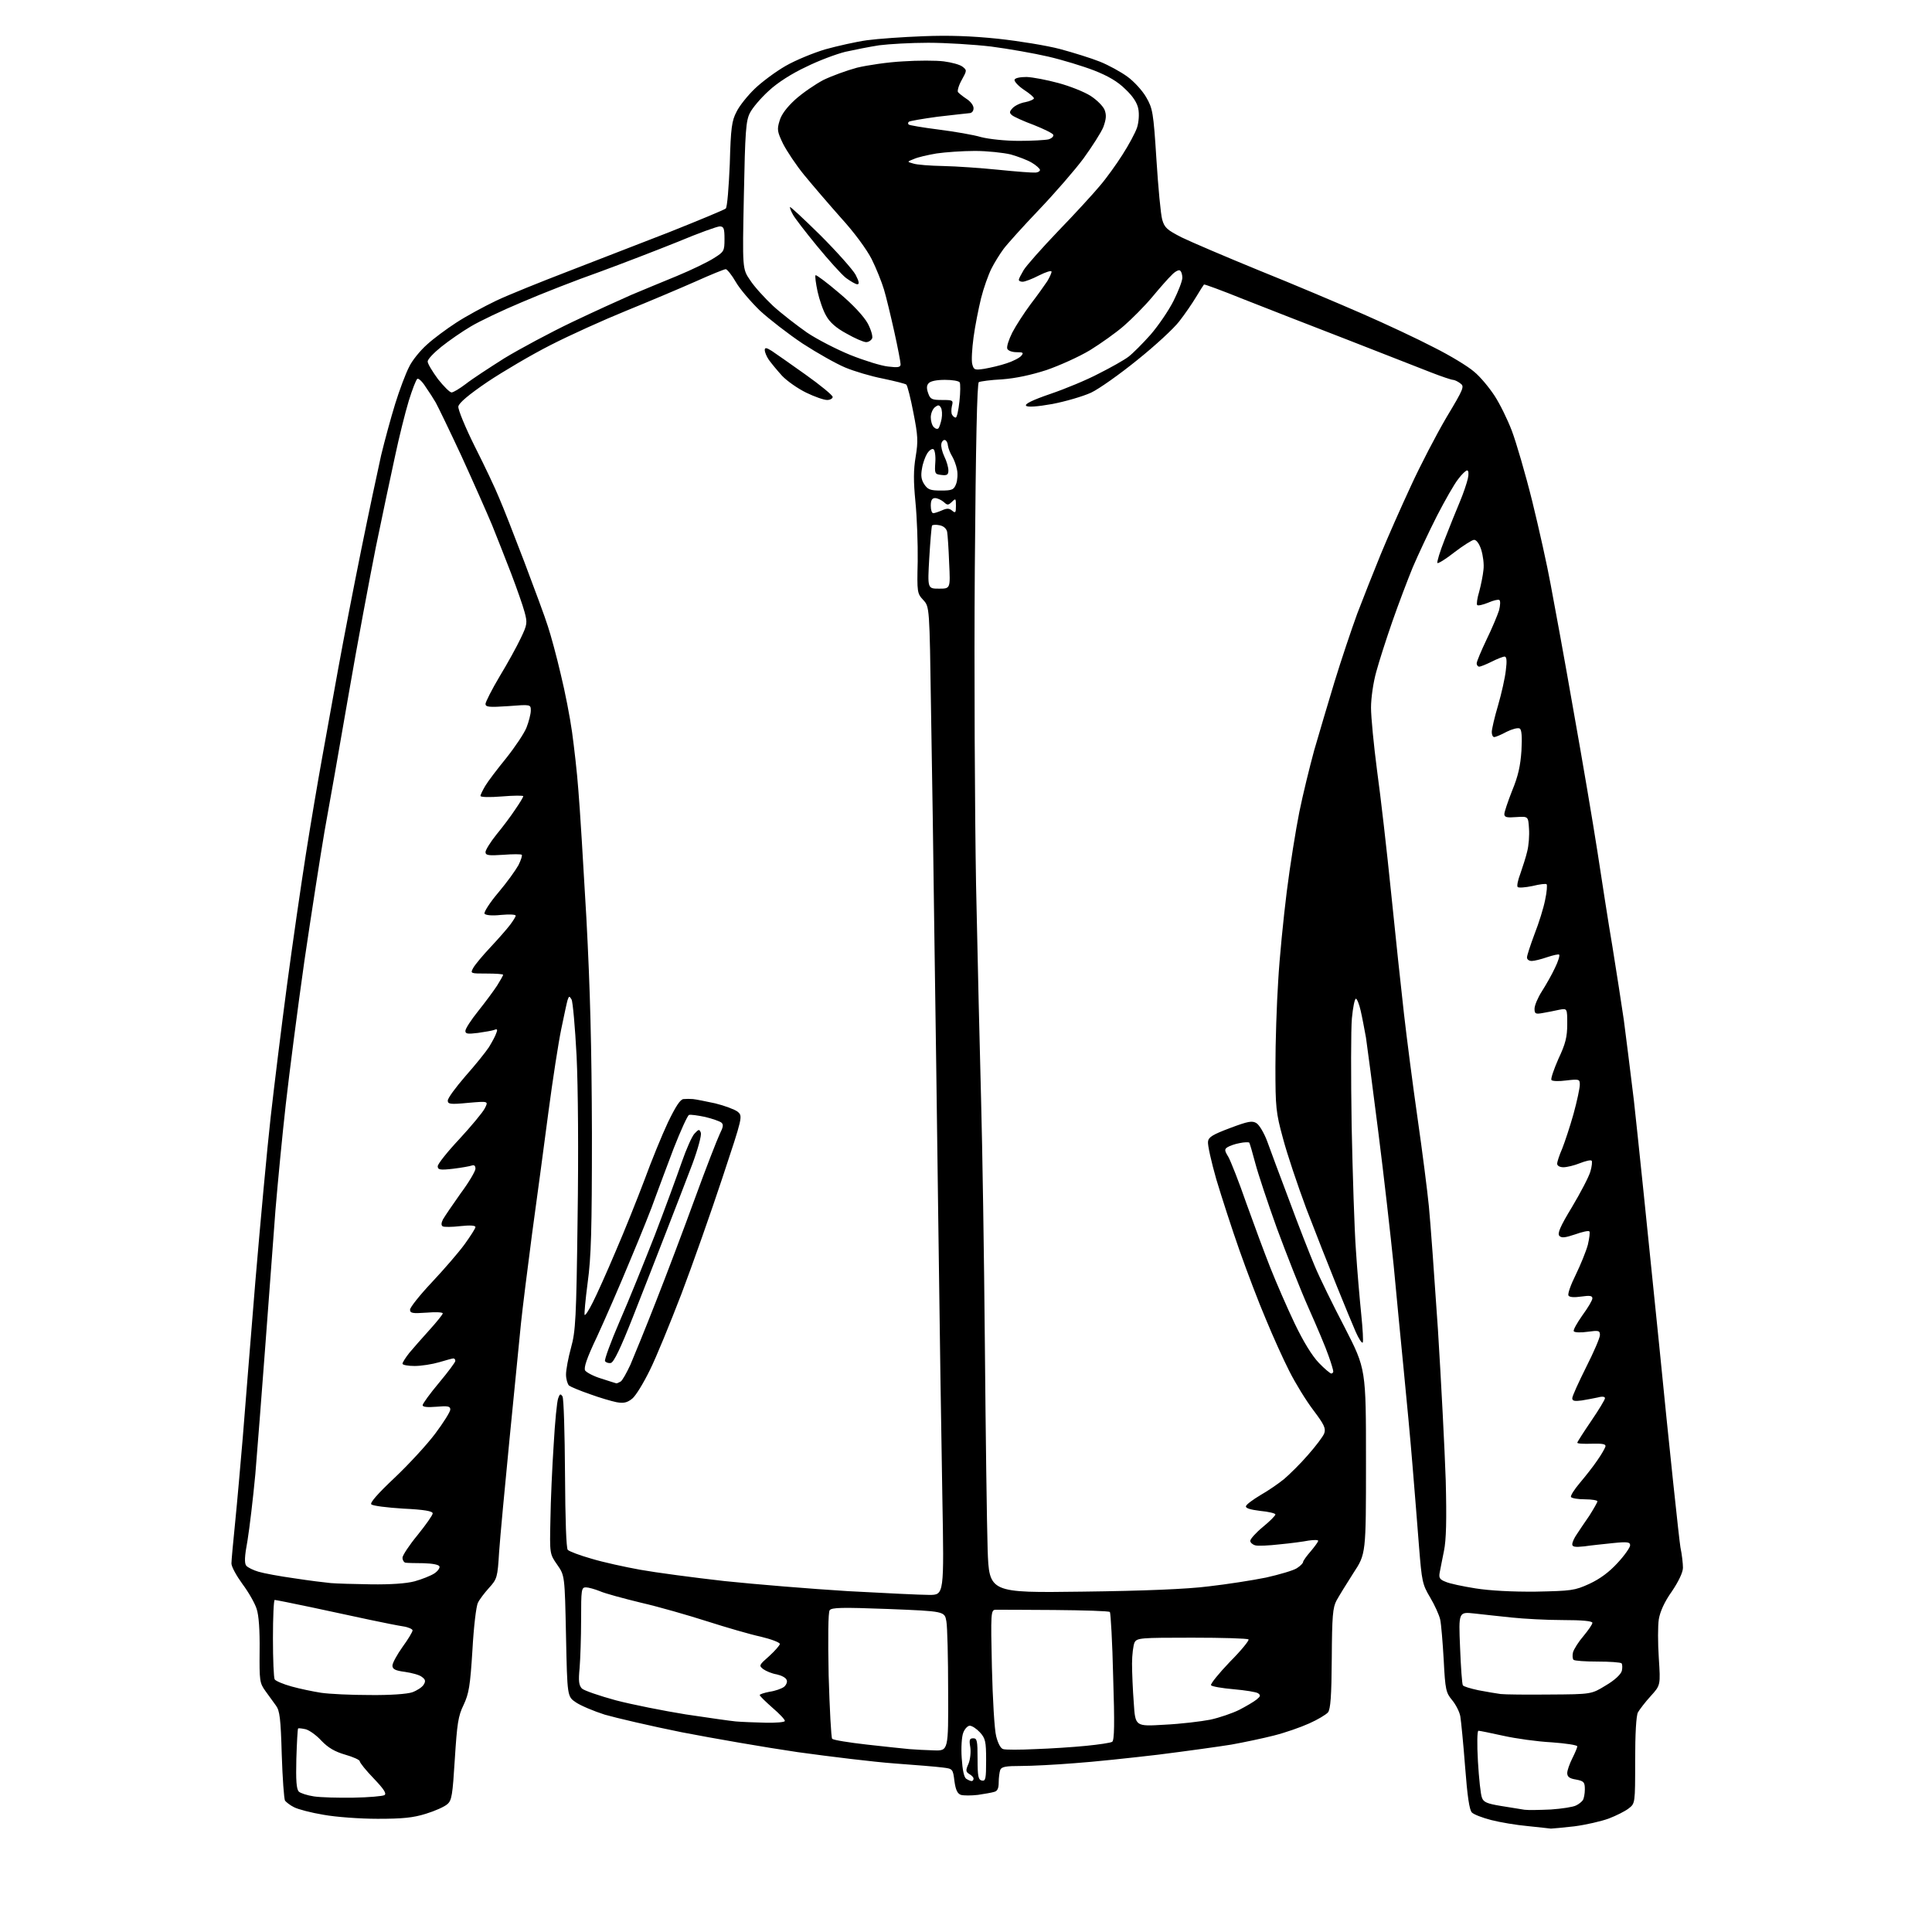 <?xml version="1.0" encoding="UTF-8" standalone="no"?>
<svg 
  version="1.1" 
  xmlns="http://www.w3.org/2000/svg" 
  xmlns:xlink="http://www.w3.org/1999/xlink" 
  xmlns:svg="http://www.w3.org/2000/svg"
  xmlns:rdf="http://www.w3.org/1999/02/22-rdf-syntax-ns#"
  xmlns:cc="http://creativecommons.org/ns#"
  xmlns:dc="http://purl.org/dc/elements/1.1/"
  viewBox="0 0 768 768"
  width="768"
  height="768"
>
<style>svg {background-color: white; }</style>"
<path stroke="none" fill="black" fill-rule="evenodd" d="M616.5,726.9C616.0,726.8 611.8,726.4 607.3,725.9C602.8,725.5 596.3,724.4 592.8,723.5C589.3,722.6 585.9,721.3 585.1,720.5C584.1,719.5 583.3,714.1 582.4,702.3C581.7,693.1 580.8,684.1 580.5,682.3C580.2,680.5 578.7,677.6 577.3,675.9C574.8,672.9 574.5,671.8 573.9,659.9C573.5,652.9 572.9,645.6 572.5,643.8C572.1,642.0 570.3,638.0 568.5,635.0C565.4,629.8 565.2,628.6 564.1,615.0C563.5,607.0 562.3,592.4 561.5,582.6C560.7,572.7 559.1,555.6 558.0,544.6C556.9,533.5 555.1,514.8 554.0,503.0C552.8,491.2 550.1,467.3 547.9,450.0C545.7,432.7 543.5,415.8 543.0,412.5C542.4,409.2 541.5,404.4 540.9,401.8C540.3,399.1 539.4,397.0 539.0,397.0C538.5,397.0 537.8,400.5 537.4,404.8C537.0,409.0 537.0,428.2 537.3,447.5C537.7,466.8 538.4,489.0 539.0,497.0C539.5,505.0 540.5,516.4 541.1,522.3C541.7,528.2 542.0,533.3 541.7,533.7C541.3,534.0 540.1,532.1 538.9,529.4C537.7,526.7 534.3,518.4 531.3,511.0C528.3,503.6 522.9,489.9 519.3,480.5C515.8,471.1 511.6,458.6 510.0,452.5C507.2,442.3 507.0,440.2 507.0,424.0C507.0,414.4 507.5,399.1 508.1,390.0C508.6,380.9 510.2,364.9 511.5,354.5C512.8,344.1 515.1,329.8 516.5,322.8C517.9,315.9 520.6,304.9 522.4,298.3C524.3,291.8 527.9,279.5 530.5,271.0C533.1,262.5 537.2,250.3 539.5,244.0C541.9,237.7 546.1,227.1 548.8,220.5C551.5,213.9 556.9,201.7 560.8,193.3C564.6,185.0 571.0,172.7 575.0,165.9C581.9,154.4 582.2,153.6 580.5,152.4C579.5,151.6 578.1,151.0 577.6,151.0C577.0,151.0 573.1,149.7 569.0,148.1C564.9,146.5 549.8,140.6 535.5,135.0C521.2,129.5 502.6,122.2 494.2,118.9C485.8,115.5 478.7,112.9 478.6,113.1C478.4,113.3 477.0,115.5 475.5,118.0C474.0,120.5 471.0,124.9 468.8,127.7C466.6,130.6 459.1,137.5 452.1,143.1C445.2,148.7 436.9,154.6 433.7,156.1C430.4,157.6 423.5,159.6 418.3,160.6C412.1,161.7 408.5,161.9 407.9,161.3C407.2,160.6 410.5,159.0 417.5,156.6C423.4,154.6 432.1,151.0 436.8,148.5C441.6,146.1 446.9,143.1 448.6,141.8C450.3,140.5 454.2,136.6 457.4,133.0C460.5,129.4 464.6,123.4 466.5,119.6C468.4,115.8 470.0,111.7 470.0,110.4C470.0,109.2 469.6,107.8 469.0,107.5C468.5,107.2 467.0,108.0 465.8,109.3C464.5,110.5 461.0,114.5 458.0,118.1C455.0,121.7 449.9,126.8 446.8,129.5C443.6,132.3 437.5,136.6 433.3,139.2C429.0,141.8 421.2,145.3 416.0,147.1C409.8,149.1 403.7,150.4 398.3,150.8C393.9,151.0 389.7,151.6 389.1,151.9C388.4,152.4 387.9,175.5 387.5,226.0C387.2,266.4 387.5,323.0 388.0,351.8C388.6,380.5 389.5,419.0 390.0,437.3C390.5,455.5 391.2,499.3 391.5,534.5C391.8,569.7 392.3,606.3 392.6,615.9C393.2,633.2 393.2,633.2 430.4,632.7C454.7,632.4 472.0,631.7 480.5,630.6C487.6,629.8 497.9,628.2 503.3,627.1C508.6,625.9 514.1,624.3 515.5,623.4C516.9,622.5 518.0,621.4 518.0,620.9C518.0,620.5 519.4,618.5 521.0,616.7C522.6,614.8 524.0,612.9 524.0,612.5C524.0,612.1 522.3,612.1 520.2,612.4C518.2,612.8 513.0,613.5 508.7,613.9C504.4,614.4 500.0,614.6 499.0,614.3C497.9,614.0 497.0,613.2 497.0,612.5C497.0,611.8 499.2,609.3 502.0,607.0C504.8,604.7 507.0,602.5 507.0,602.0C507.0,601.6 504.3,600.9 500.9,600.6C496.9,600.1 495.0,599.5 495.3,598.7C495.5,598.0 498.1,596.1 501.1,594.3C504.1,592.6 508.3,589.7 510.5,587.9C512.7,586.0 517.0,581.8 520.0,578.3C523.0,574.9 525.9,571.1 526.4,569.8C527.1,567.8 526.4,566.3 522.1,560.6C519.2,556.8 514.9,549.8 512.5,545.0C510.1,540.3 505.9,531.0 503.2,524.4C500.4,517.9 495.7,505.5 492.7,497.0C489.7,488.5 485.6,475.8 483.5,468.8C481.5,461.8 480.0,455.1 480.2,453.8C480.4,452.0 482.1,451.0 489.0,448.4C496.2,445.7 497.8,445.4 499.5,446.5C500.6,447.2 502.5,450.4 503.7,453.6C504.9,456.9 508.8,467.5 512.5,477.2C516.1,487.0 520.7,498.7 522.6,503.2C524.5,507.8 529.9,518.8 534.6,527.8C543.0,544.2 543.0,544.2 543.0,581.0C543.0,617.7 543.0,617.7 538.0,625.3C535.3,629.5 532.3,634.4 531.3,636.2C529.8,639.0 529.5,642.3 529.4,659.3C529.3,674.3 528.9,679.4 527.9,680.7C527.1,681.6 523.8,683.6 520.4,685.1C517.1,686.6 510.8,688.8 506.4,689.9C502.1,691.0 494.5,692.6 489.5,693.5C484.6,694.3 471.6,696.1 460.5,697.5C449.5,698.8 434.4,700.4 427.1,700.9C419.7,701.5 410.1,702.0 405.9,702.0C399.8,702.0 398.1,702.3 397.6,703.6C397.3,704.5 397.0,706.7 397.0,708.5C397.0,710.9 396.5,712.0 395.2,712.3C394.3,712.6 391.4,713.1 388.7,713.5C386.1,713.8 383.1,713.8 382.0,713.5C380.6,713.0 379.9,711.6 379.4,708.0C378.8,703.1 378.7,703.1 374.6,702.6C372.4,702.3 363.8,701.6 355.6,701.0C347.4,700.4 330.1,698.3 317.1,696.5C304.1,694.6 283.4,691.0 271.0,688.6C258.6,686.1 244.9,682.9 240.4,681.6C236.0,680.2 230.8,678.0 228.9,676.7C225.5,674.4 225.5,674.4 225.0,650.4C224.5,626.3 224.5,626.3 221.5,622.0C218.5,617.7 218.5,617.7 218.8,604.1C218.9,596.6 219.5,583.2 220.1,574.2C220.6,565.3 221.4,557.0 221.9,555.8C222.5,554.1 222.8,553.9 223.6,555.1C224.1,555.9 224.5,569.7 224.6,585.8C224.7,604.4 225.1,615.5 225.7,616.1C226.3,616.7 230.5,618.3 235.1,619.6C239.7,621.0 248.4,622.9 254.5,624.0C260.6,625.1 275.6,627.1 288.0,628.5C300.4,629.8 322.4,631.6 337.0,632.5C351.6,633.3 366.1,634.0 369.4,634.0C375.3,634.0 375.3,634.0 374.6,595.2C374.2,573.9 373.5,525.0 373.0,486.5C372.5,448.0 371.8,395.6 371.4,370.0C371.1,344.4 370.5,305.0 370.1,282.3C369.5,241.2 369.5,241.2 367.0,238.5C364.6,235.9 364.5,235.5 364.8,223.2C364.9,216.2 364.5,205.6 363.9,199.5C363.1,191.3 363.1,186.8 364.0,181.5C365.0,175.4 364.9,173.2 363.1,164.1C362.0,158.3 360.7,153.3 360.3,152.9C359.8,152.5 355.7,151.5 351.0,150.5C346.3,149.6 339.6,147.6 336.0,146.1C332.4,144.6 324.8,140.3 319.1,136.6C313.4,132.8 305.8,126.9 302.1,123.5C298.5,120.0 294.1,114.9 292.5,112.1C290.9,109.3 289.0,107.0 288.5,107.0C287.9,107.0 282.5,109.2 276.5,111.9C270.4,114.6 258.1,119.8 249.0,123.5C239.9,127.2 226.4,133.3 218.8,137.2C211.3,141.0 200.1,147.6 193.8,151.8C186.3,156.9 182.4,160.2 182.2,161.6C182.0,162.7 185.0,170.0 188.8,177.6C192.7,185.3 197.0,194.4 198.4,197.9C199.9,201.3 204.4,212.8 208.4,223.3C212.4,233.9 216.7,245.4 217.8,249.0C219.0,252.6 221.3,261.1 222.9,268.0C224.6,274.9 226.6,285.2 227.4,291.0C228.2,296.8 229.4,307.1 229.9,314.0C230.5,320.9 231.9,343.8 233.1,365.0C234.6,393.3 235.2,416.0 235.3,450.5C235.3,489.1 235.0,499.7 233.6,509.9C232.7,516.7 232.2,522.5 232.4,522.7C232.7,523.0 234.1,520.8 235.6,517.8C237.1,514.9 241.2,505.8 244.7,497.5C248.3,489.2 253.4,476.4 256.2,469.0C258.9,461.6 263.1,451.3 265.5,446.2C268.6,439.8 270.4,437.0 271.7,436.9C272.7,436.8 274.4,436.8 275.5,436.9C276.6,437.0 280.6,437.8 284.3,438.6C288.0,439.5 292.0,441.0 293.2,441.9C295.3,443.7 295.3,443.7 287.1,468.4C282.6,482.0 275.3,502.7 270.9,514.3C266.4,526.0 260.8,539.7 258.3,544.7C255.8,549.8 252.7,554.9 251.3,556.0C249.3,557.6 247.9,557.9 245.1,557.4C243.1,557.0 238.3,555.6 234.5,554.2C230.7,552.9 226.9,551.3 226.2,550.8C225.6,550.2 225.0,548.2 225.0,546.4C225.0,544.5 225.9,539.7 227.0,535.7C228.8,529.2 229.1,524.3 229.6,484.5C230.0,457.9 229.8,432.3 229.2,419.7C228.6,408.3 227.7,398.2 227.2,397.3C226.3,395.8 226.2,395.9 225.6,397.6C225.3,398.6 224.2,403.8 223.1,409.1C222.0,414.4 219.7,429.2 218.0,442.1C216.3,455.0 213.4,476.8 211.5,490.5C209.7,504.2 207.7,520.2 207.1,526.0C206.5,531.8 204.5,552.2 202.6,571.5C200.7,590.8 198.8,611.2 198.4,617.0C197.8,627.0 197.6,627.7 194.4,631.2C192.6,633.2 190.6,635.8 190.0,637.1C189.3,638.3 188.3,646.8 187.8,655.9C186.9,670.3 186.4,673.2 184.3,677.7C182.1,682.2 181.7,685.2 180.8,699.2C179.9,713.6 179.6,715.7 177.8,717.2C176.7,718.2 172.9,719.9 169.3,721.0C164.2,722.6 160.0,723.0 150.1,723.0C143.2,723.0 133.5,722.3 128.6,721.4C123.7,720.6 118.4,719.2 116.9,718.4C115.4,717.7 113.8,716.4 113.3,715.8C112.9,715.1 112.3,706.8 112.0,697.5C111.6,683.2 111.2,680.0 109.7,678.0C108.7,676.6 106.8,674.0 105.5,672.2C103.2,669.0 103.1,668.1 103.2,656.2C103.3,648.1 102.9,642.1 102.0,639.5C101.3,637.3 98.8,632.9 96.4,629.7C94.0,626.4 92.0,622.8 92.0,621.5C92.0,620.3 92.7,612.8 93.5,604.9C94.3,597.0 95.6,582.0 96.5,571.5C97.3,561.0 99.6,533.1 101.5,509.5C103.5,485.9 106.2,456.4 107.6,444.0C109.0,431.6 111.9,408.0 114.1,391.5C116.3,375.0 119.7,351.6 121.6,339.5C123.5,327.4 126.4,310.3 128.0,301.5C129.6,292.7 132.5,276.5 134.5,265.5C136.5,254.5 140.6,233.3 143.6,218.5C146.6,203.7 150.2,186.8 151.5,181.0C152.9,175.2 155.4,166.0 157.1,160.5C158.8,155.0 161.3,148.4 162.6,145.9C163.8,143.3 167.1,139.3 169.7,137.0C172.3,134.6 177.6,130.7 181.3,128.3C185.1,125.8 192.3,121.9 197.3,119.5C202.4,117.1 215.1,112.0 225.5,108.0C235.9,104.0 254.2,96.9 266.0,92.3C277.8,87.6 287.9,83.4 288.5,82.9C289.1,82.3 289.7,74.4 290.1,65.2C290.5,50.7 290.9,48.0 292.8,44.4C293.9,42.1 297.2,38.0 300.0,35.3C302.8,32.6 308.3,28.5 312.3,26.2C316.3,23.9 323.4,21.0 328.1,19.6C332.8,18.3 340.3,16.6 344.6,16.0C349.0,15.4 359.0,14.7 367.0,14.4C377.1,14.0 386.1,14.3 396.7,15.4C405.0,16.3 416.1,18.1 421.4,19.5C426.6,20.9 433.7,23.1 437.2,24.5C440.7,25.9 445.6,28.6 448.2,30.5C450.8,32.4 454.1,36.0 455.6,38.6C458.2,43.1 458.5,44.5 459.7,63.4C460.4,74.5 461.4,85.2 462.0,87.3C462.9,90.5 463.9,91.4 469.8,94.4C473.5,96.2 487.3,102.1 500.5,107.5C513.7,112.8 532.1,120.6 541.5,124.7C550.9,128.8 563.7,134.8 570.0,138.1C576.4,141.3 583.5,145.6 585.9,147.7C588.4,149.7 592.0,154.1 594.1,157.3C596.2,160.5 599.3,166.8 601.0,171.3C602.7,175.8 606.4,188.4 609.1,199.3C611.8,210.3 615.1,225.1 616.4,232.3C617.8,239.6 621.9,261.9 625.4,282.0C629.0,302.1 633.3,327.5 635.0,338.5C636.7,349.5 639.3,366.6 641.0,376.5C642.6,386.4 644.6,399.4 645.5,405.5C646.3,411.6 648.1,425.9 649.5,437.5C650.8,449.1 655.3,492.6 659.5,534.2C663.6,575.8 667.5,612.2 668.0,615.1C668.6,617.9 669.0,621.6 669.0,623.2C669.0,625.0 667.3,628.6 664.6,632.6C661.6,636.8 659.9,640.7 659.4,643.7C659.0,646.2 659.0,653.1 659.4,659.1C660.1,669.9 660.1,669.9 656.2,674.2C654.0,676.6 651.8,679.5 651.1,680.7C650.4,682.1 650.0,689.1 650.0,699.9C650.0,716.9 650.0,716.9 647.4,718.9C646.0,720.0 642.4,721.8 639.5,722.9C636.5,724.0 630.4,725.4 625.8,726.0C621.3,726.5 617.1,726.9 616.5,726.9zM616.5,719.3C620.9,719.0 625.4,718.3 626.5,717.7C627.6,717.2 628.8,716.2 629.2,715.6C629.6,715.0 630.0,713.1 630.0,711.3C630.0,708.4 629.6,708.0 626.5,707.4C623.9,707.0 623.0,706.3 623.0,704.8C623.0,703.8 623.9,701.2 625.0,699.0C626.1,696.8 627.0,694.7 627.0,694.2C627.0,693.7 622.4,693.0 616.8,692.6C611.1,692.3 602.5,691.1 597.6,690.0C592.6,688.9 588.2,688.0 587.7,688.0C587.2,688.0 587.1,693.2 587.5,700.2C587.9,707.0 588.6,713.5 589.1,714.6C589.7,716.4 591.2,717.0 596.7,717.9C600.4,718.5 604.6,719.2 606.0,719.4C607.4,719.6 612.1,719.5 616.5,719.3zM140.5,714.6C146.6,714.5 152.1,714.0 152.8,713.6C153.8,713.0 152.6,711.2 148.6,707.0C145.5,703.8 143.0,700.7 143.0,700.1C143.0,699.6 140.4,698.4 137.2,697.5C133.1,696.3 130.5,694.8 127.8,692.0C125.8,689.8 123.0,687.8 121.5,687.4C120.1,687.1 118.7,686.9 118.5,687.1C118.3,687.3 118.0,692.8 117.8,699.2C117.6,707.6 117.8,711.2 118.8,712.2C119.4,712.8 122.1,713.7 124.8,714.1C127.4,714.5 134.5,714.7 140.5,714.6zM386.2,708.0C386.7,708.0 387.0,707.6 387.0,707.0C387.0,706.5 386.2,705.7 385.3,705.2C383.9,704.3 383.8,703.8 385.0,701.1C385.7,699.4 386.0,696.4 385.7,694.5C385.2,691.6 385.4,691.0 386.9,691.0C388.4,691.0 388.6,692.0 388.6,699.2C388.6,706.2 388.9,707.5 390.3,707.8C391.8,708.1 392.0,707.1 392.0,699.7C392.0,692.2 391.7,691.0 389.5,688.6C388.2,687.2 386.4,686.0 385.5,686.0C384.7,686.0 383.5,687.2 382.9,688.8C382.3,690.3 382.0,694.8 382.3,698.9C382.6,703.6 383.2,706.5 384.1,707.1C384.9,707.6 385.8,708.0 386.2,708.0zM371.2,695.8C377.0,696.0 377.0,696.0 376.9,672.2C376.9,659.2 376.6,646.7 376.2,644.5C375.5,640.5 375.5,640.5 353.1,639.6C334.5,638.9 330.6,639.0 329.8,640.1C329.2,641.0 329.1,650.8 329.4,666.0C329.8,679.4 330.4,690.8 330.8,691.2C331.3,691.7 337.5,692.7 344.6,693.5C351.7,694.3 359.3,695.1 361.5,695.3C363.7,695.5 368.1,695.7 371.2,695.8zM411.5,695.3C417.6,695.1 426.7,694.5 431.7,694.0C436.8,693.5 441.5,692.8 442.1,692.4C443.0,691.9 443.1,685.0 442.5,666.6C442.2,652.8 441.5,641.2 441.2,640.8C440.8,640.4 430.8,640.1 419.0,640.0C407.2,639.9 396.7,639.9 395.7,639.9C393.9,640.0 393.8,641.2 394.3,662.8C394.6,675.3 395.3,687.6 396.0,690.2C396.7,693.0 397.8,695.1 398.8,695.3C399.7,695.6 405.4,695.6 411.5,695.3zM462.9,685.6C469.3,685.3 477.5,684.3 481.1,683.6C484.8,682.8 490.0,681.0 492.6,679.7C495.3,678.3 498.4,676.5 499.5,675.6C501.1,674.3 501.2,673.9 500.1,673.1C499.4,672.6 495.0,671.9 490.4,671.5C485.8,671.1 481.7,670.4 481.4,669.9C481.1,669.4 484.5,665.2 488.9,660.6C493.4,656.1 496.7,652.0 496.3,651.7C496.0,651.3 485.9,651.0 473.9,651.0C453.3,651.0 452.0,651.1 451.0,652.9C450.5,654.0 450.0,657.8 450.0,661.3C450.0,664.8 450.3,671.9 450.7,677.0C451.3,686.3 451.3,686.3 462.9,685.6zM304.2,684.8C308.6,684.9 312.0,684.6 312.0,684.1C312.0,683.5 309.8,681.2 307.0,678.8C304.3,676.4 302.0,674.2 302.0,673.8C302.0,673.5 303.8,672.9 305.9,672.5C308.1,672.2 310.6,671.3 311.6,670.6C312.5,669.9 313.1,668.6 312.7,667.8C312.4,666.9 310.6,666.0 308.8,665.6C306.9,665.3 304.5,664.3 303.4,663.5C301.6,662.1 301.7,661.9 305.8,658.3C308.1,656.2 310.0,654.0 310.0,653.5C310.0,652.9 306.6,651.6 302.4,650.6C298.2,649.7 288.6,646.9 281.1,644.5C273.6,642.1 261.8,638.7 254.8,637.1C247.8,635.4 240.4,633.4 238.4,632.5C236.4,631.7 233.9,631.0 232.9,631.0C231.1,631.0 231.0,631.9 231.0,643.8C231.0,650.8 230.7,659.4 230.4,663.1C229.9,668.2 230.1,669.9 231.3,671.2C232.1,672.0 238.2,674.1 244.8,675.9C251.3,677.6 263.9,680.1 272.6,681.5C281.3,682.8 290.3,684.1 292.5,684.3C294.7,684.5 300.0,684.7 304.2,684.8zM147.0,673.8C155.1,673.9 161.9,673.4 163.9,672.7C165.8,672.0 167.8,670.7 168.4,669.7C169.3,668.3 169.1,667.6 167.7,666.6C166.8,665.8 163.7,665.0 161.0,664.6C157.1,664.1 156.0,663.5 156.0,662.1C156.0,661.1 157.8,657.8 160.0,654.7C162.2,651.7 164.0,648.7 164.0,648.1C164.0,647.6 162.3,646.8 160.2,646.5C158.2,646.2 152.2,645.0 147.0,643.9C141.8,642.8 131.3,640.5 123.7,638.9C116.1,637.3 109.6,636.0 109.2,636.0C108.8,636.0 108.5,642.9 108.5,651.3C108.5,659.6 108.8,667.0 109.2,667.6C109.6,668.2 112.6,669.5 115.9,670.4C119.1,671.3 124.4,672.4 127.6,672.9C130.9,673.4 139.6,673.8 147.0,673.8zM616.0,673.6C632.6,673.5 632.6,673.5 638.3,670.0C641.9,667.9 644.3,665.6 644.7,664.2C645.0,662.9 644.9,661.6 644.6,661.2C644.2,660.8 639.9,660.5 635.0,660.5C630.2,660.5 625.9,660.2 625.5,659.8C625.1,659.4 625.0,658.0 625.3,656.8C625.7,655.5 627.5,652.6 629.5,650.3C631.4,648.0 633.0,645.7 633.0,645.1C633.0,644.4 629.1,644.0 621.2,644.0C614.8,644.0 605.7,643.5 601.0,643.0C596.3,642.5 589.6,641.8 586.2,641.4C579.8,640.7 579.8,640.7 580.4,654.9C580.7,662.7 581.2,669.5 581.5,669.9C581.7,670.4 584.5,671.2 587.7,671.9C590.9,672.5 594.9,673.2 596.5,673.4C598.1,673.6 606.9,673.7 616.0,673.6zM610.5,632.7C624.6,632.4 625.9,632.3 631.8,629.6C636.1,627.6 639.7,624.9 643.0,621.3C645.8,618.3 648.0,615.1 648.0,614.3C648.0,613.0 647.0,612.8 641.2,613.4C637.5,613.8 632.4,614.3 629.8,614.7C626.1,615.1 625.0,614.9 625.0,613.9C625.0,613.1 625.8,611.3 626.8,609.9C627.7,608.5 630.0,605.1 631.8,602.5C633.5,599.8 635.0,597.2 635.0,596.8C635.0,596.4 632.8,596.0 630.1,596.0C627.3,596.0 624.9,595.6 624.5,595.1C624.2,594.6 625.8,592.1 628.0,589.5C630.1,587.0 633.3,583.0 634.9,580.6C636.6,578.2 638.0,575.7 638.2,575.0C638.4,574.0 637.0,573.8 632.8,573.9C629.6,574.0 627.0,573.9 627.0,573.5C627.0,573.2 629.5,569.3 632.5,564.9C635.5,560.5 638.0,556.4 638.0,555.8C638.0,555.2 637.0,555.0 635.2,555.5C633.7,555.8 630.8,556.4 628.8,556.7C625.9,557.1 625.0,556.9 625.0,555.8C625.0,555.0 627.5,549.5 630.5,543.5C633.5,537.6 636.0,531.8 636.0,530.7C636.0,528.9 635.5,528.8 631.1,529.4C628.4,529.8 625.9,529.7 625.6,529.2C625.3,528.7 626.9,525.9 629.0,522.9C631.2,519.9 633.0,516.9 633.0,516.1C633.0,515.1 632.0,514.9 628.6,515.4C625.8,515.8 623.9,515.7 623.5,515.0C623.1,514.4 624.4,510.7 626.4,506.7C628.3,502.8 630.5,497.4 631.2,494.8C631.8,492.2 632.1,489.8 631.8,489.5C631.5,489.1 628.9,489.7 626.1,490.7C622.2,492.0 620.8,492.2 619.9,491.3C619.0,490.4 620.1,487.7 624.9,479.8C628.3,474.1 631.6,467.8 632.2,465.7C632.8,463.7 633.0,461.7 632.7,461.4C632.4,461.0 630.3,461.5 628.0,462.4C625.8,463.3 622.8,464.0 621.5,464.0C620.0,464.0 619.0,463.4 619.0,462.6C619.0,461.8 619.9,459.1 621.0,456.6C622.0,454.1 624.1,447.8 625.5,442.8C626.9,437.7 628.0,432.5 628.0,431.2C628.0,429.0 627.8,428.9 622.6,429.5C619.7,429.9 617.0,429.8 616.7,429.3C616.4,428.8 617.7,425.0 619.5,420.9C622.3,415.0 623.0,412.2 623.0,407.1C623.0,400.8 623.0,400.8 619.8,401.4C618.0,401.8 615.0,402.4 613.2,402.7C610.4,403.2 610.0,403.0 610.0,401.0C610.0,399.7 611.3,396.6 612.9,394.1C614.5,391.6 616.9,387.4 618.1,384.8C619.4,382.2 620.1,379.8 619.8,379.5C619.6,379.2 617.4,379.7 615.0,380.5C612.7,381.3 609.9,382.0 608.9,382.0C607.8,382.0 607.0,381.4 607.0,380.6C607.0,379.8 608.4,375.6 610.0,371.3C611.7,367.0 613.6,360.9 614.2,357.8C614.9,354.6 615.1,351.8 614.8,351.5C614.5,351.2 612.0,351.5 609.2,352.2C606.3,352.8 603.7,353.0 603.3,352.6C602.9,352.2 603.4,349.8 604.4,347.2C605.3,344.6 606.6,340.6 607.1,338.4C607.7,336.1 608.0,332.0 607.8,329.4C607.5,324.5 607.5,324.5 602.8,324.8C599.0,325.1 598.0,324.9 598.0,323.6C598.0,322.8 599.4,318.6 601.1,314.3C603.5,308.5 604.4,304.4 604.8,298.4C605.1,292.9 604.9,290.0 604.1,289.6C603.4,289.2 601.1,289.8 598.9,290.9C596.7,292.1 594.5,293.0 594.0,293.0C593.4,293.0 593.0,292.1 593.0,291.0C593.0,289.9 594.1,285.1 595.5,280.4C596.9,275.6 598.3,269.3 598.6,266.4C599.1,262.6 598.9,261.0 598.1,261.0C597.5,261.0 595.2,261.9 593.0,263.0C590.8,264.1 588.6,265.0 588.0,265.0C587.5,265.0 587.0,264.4 587.0,263.7C587.0,263.0 588.8,258.7 590.9,254.3C593.1,249.8 595.3,244.5 595.9,242.6C596.4,240.6 596.5,238.8 596.0,238.5C595.6,238.2 593.5,238.7 591.5,239.6C589.5,240.4 587.5,240.9 587.2,240.5C586.9,240.2 587.2,237.8 588.0,235.2C588.7,232.6 589.5,228.7 589.7,226.5C590.0,224.3 589.5,220.7 588.8,218.5C588.0,216.0 586.8,214.5 585.9,214.6C585.1,214.7 581.6,216.9 578.2,219.5C574.8,222.2 571.7,224.1 571.4,223.8C571.1,223.5 572.4,219.2 574.3,214.4C576.2,209.5 578.9,202.8 580.3,199.5C581.7,196.2 583.1,192.0 583.5,190.2C583.9,188.4 583.8,187.0 583.2,187.0C582.7,187.0 581.1,188.5 579.7,190.4C578.2,192.2 574.4,198.9 571.2,205.1C568.0,211.4 563.7,220.6 561.6,225.5C559.6,230.4 555.9,240.1 553.5,247.0C551.1,253.9 548.2,262.9 547.1,267.0C545.9,271.2 545.0,277.5 545.0,281.3C545.0,285.1 546.1,296.3 547.4,306.3C548.8,316.3 551.3,338.2 553.0,355.0C554.7,371.8 557.0,393.4 558.1,403.0C559.2,412.6 561.6,431.3 563.5,444.5C565.4,457.7 567.4,473.4 568.0,479.5C568.6,485.6 570.2,507.6 571.6,528.5C572.9,549.4 574.3,576.4 574.7,588.5C575.1,604.1 574.9,612.2 574.0,616.5C573.3,619.8 572.6,623.7 572.3,625.1C571.9,627.2 572.3,627.9 574.7,628.8C576.2,629.5 581.5,630.6 586.5,631.4C592.1,632.3 601.2,632.8 610.5,632.7zM147.5,629.8C155.2,629.9 161.4,629.5 164.8,628.6C167.7,627.8 171.2,626.4 172.6,625.5C174.0,624.6 174.9,623.3 174.7,622.7C174.5,622.0 172.0,621.5 168.4,621.4C165.2,621.4 161.9,621.3 161.2,621.2C160.6,621.1 160.0,620.2 160.0,619.2C160.0,618.3 162.7,614.2 166.0,610.2C169.3,606.1 172.0,602.3 172.0,601.6C172.0,600.7 168.7,600.1 160.3,599.7C153.9,599.3 148.2,598.6 147.6,598.0C147.0,597.4 150.0,593.9 156.8,587.5C162.4,582.2 169.7,574.3 173.0,569.9C176.3,565.5 179.0,561.2 179.0,560.3C179.0,559.0 178.0,558.8 173.5,559.2C169.9,559.5 168.0,559.3 168.0,558.6C168.0,558.0 170.9,554.0 174.5,549.7C178.1,545.4 181.0,541.5 181.0,541.0C181.0,540.4 180.7,540.0 180.2,540.0C179.8,540.0 177.3,540.7 174.6,541.5C171.9,542.3 167.5,543.0 164.8,543.0C162.2,543.0 160.0,542.6 160.0,542.1C160.0,541.6 161.2,539.7 162.7,537.8C164.2,536.0 167.8,531.9 170.7,528.7C173.6,525.5 176.0,522.5 176.0,522.1C176.0,521.6 173.1,521.5 169.5,521.8C163.9,522.2 163.0,522.0 163.0,520.6C163.0,519.7 166.9,514.8 171.7,509.7C176.4,504.7 182.3,497.9 184.7,494.6C187.0,491.4 189.0,488.3 189.0,487.8C189.0,487.1 186.8,487.0 183.0,487.4C179.7,487.8 176.5,487.8 176.0,487.5C175.3,487.1 175.4,486.1 176.1,484.7C176.8,483.5 179.9,478.9 183.1,474.4C186.4,470.0 189.0,465.5 189.0,464.6C189.0,463.4 188.5,463.0 187.6,463.3C186.8,463.6 183.4,464.2 180.1,464.6C174.9,465.2 174.0,465.0 174.0,463.6C174.0,462.7 177.9,457.8 182.6,452.8C187.3,447.7 191.9,442.2 192.7,440.6C194.2,437.7 194.2,437.7 186.1,438.4C178.9,439.1 178.0,438.9 178.0,437.5C178.0,436.5 181.2,432.2 185.0,427.8C188.9,423.4 193.1,418.2 194.4,416.2C195.6,414.2 197.0,411.7 197.3,410.6C197.9,409.2 197.6,408.9 196.5,409.4C195.7,409.7 192.8,410.2 190.0,410.6C185.9,411.1 185.0,411.0 185.0,409.8C185.0,408.9 187.3,405.4 190.1,401.9C192.9,398.4 196.3,393.8 197.6,391.8C198.9,389.7 200.0,387.8 200.0,387.5C200.0,387.2 197.1,387.0 193.5,387.0C187.0,387.0 186.9,387.0 188.1,384.8C188.8,383.5 191.9,379.8 195.0,376.5C198.1,373.2 201.6,369.2 202.8,367.6C204.0,366.0 205.0,364.4 205.0,364.0C205.0,363.5 202.4,363.4 199.1,363.7C195.5,364.1 193.0,363.8 192.6,363.2C192.3,362.6 194.7,358.8 198.1,354.8C201.5,350.8 205.0,345.9 206.1,343.9C207.1,341.9 207.7,340.0 207.4,339.8C207.2,339.5 203.8,339.5 200.0,339.8C194.1,340.2 193.0,340.0 193.0,338.7C193.0,337.9 194.9,334.8 197.3,331.8C199.7,328.9 203.1,324.4 204.8,321.8C206.6,319.2 208.0,316.9 208.0,316.5C208.0,316.2 204.2,316.2 199.5,316.6C194.7,317.0 191.0,316.9 191.0,316.4C191.0,315.9 191.9,314.1 192.9,312.4C193.9,310.7 197.6,305.8 201.2,301.4C204.7,297.0 208.4,291.5 209.3,289.2C210.2,286.9 211.0,283.8 211.0,282.5C211.0,280.0 211.0,280.0 202.0,280.7C194.5,281.2 193.0,281.1 193.0,279.8C193.0,279.1 195.5,274.1 198.6,268.9C201.7,263.8 205.5,256.9 207.0,253.7C209.6,248.3 209.7,247.6 208.5,243.2C207.8,240.6 205.4,233.8 203.2,228.0C201.0,222.2 197.5,213.5 195.6,208.7C193.6,203.9 188.1,191.5 183.4,181.2C178.6,170.9 174.0,161.4 173.2,160.0C172.4,158.6 170.6,155.8 169.2,153.8C167.9,151.7 166.4,150.3 165.9,150.6C165.4,150.9 163.9,154.8 162.5,159.3C161.1,163.9 158.6,173.9 157.0,181.5C155.3,189.2 151.9,205.4 149.4,217.5C147.0,229.6 142.0,256.1 138.5,276.5C135.0,296.9 130.7,321.1 129.0,330.5C127.4,339.9 123.8,363.0 121.0,382.0C118.3,401.0 115.0,426.6 113.6,439.0C112.2,451.4 110.4,470.3 109.5,481.0C108.7,491.7 106.9,515.8 105.5,534.5C104.1,553.2 102.3,576.4 101.5,586.0C100.6,595.6 99.2,607.4 98.4,612.3C97.2,618.7 97.1,621.4 97.9,622.4C98.5,623.1 100.7,624.2 102.8,624.8C104.8,625.4 111.2,626.6 117.0,627.4C122.8,628.3 129.3,629.1 131.5,629.3C133.7,629.5 140.9,629.7 147.5,629.8zM245.0,549.9C245.3,549.9 246.0,549.6 246.7,549.2C247.4,548.8 249.1,545.7 250.6,542.5C252.0,539.2 256.6,528.0 260.7,517.5C264.8,507.1 271.8,488.6 276.2,476.5C280.6,464.4 285.1,452.9 286.1,450.8C287.5,448.0 287.7,447.0 286.7,446.2C286.0,445.7 283.2,444.7 280.3,444.0C277.4,443.4 274.6,443.0 273.9,443.2C273.3,443.4 270.6,449.4 267.8,456.5C265.1,463.7 261.8,472.4 260.5,476.0C259.3,479.6 254.8,490.8 250.5,501.0C246.3,511.2 240.3,524.9 237.3,531.4C233.2,540.0 232.0,543.7 232.6,544.8C233.2,545.6 236.0,547.1 239.0,548.0C242.0,549.0 244.7,549.8 245.0,549.9zM529.2,546.0C529.6,546.0 530.0,545.6 530.0,545.2C530.0,544.7 529.2,541.9 528.1,538.9C527.1,535.9 523.5,527.4 520.2,520.0C516.9,512.6 511.3,498.3 507.6,488.3C504.0,478.3 500.1,466.6 499.0,462.4C497.9,458.2 496.8,454.5 496.6,454.2C496.3,454.0 494.6,454.0 492.8,454.4C491.0,454.7 488.8,455.5 488.0,456.0C486.7,456.8 486.7,457.3 488.3,459.9C489.2,461.5 492.5,469.8 495.4,478.2C498.4,486.6 502.7,498.2 505.0,504.0C507.3,509.8 511.6,519.7 514.6,526.0C518.2,533.5 521.6,539.0 524.3,541.8C526.5,544.1 528.8,546.0 529.2,546.0zM242.8,541.8C241.9,542.0 240.9,541.6 240.5,541.1C240.2,540.5 242.8,533.4 246.3,525.3C249.9,517.1 256.1,501.7 260.3,491.0C264.4,480.3 269.2,467.2 271.0,462.0C272.8,456.8 275.1,451.6 276.1,450.6C277.8,448.8 278.0,448.8 278.6,450.3C278.9,451.3 277.5,456.6 275.2,462.8C273.0,468.7 268.3,480.7 264.9,489.5C261.5,498.3 255.5,513.6 251.6,523.5C246.8,535.7 244.0,541.6 242.8,541.8zM373.3,234.0C377.8,234.0 377.8,234.0 377.3,223.8C377.1,218.1 376.7,212.5 376.5,211.4C376.2,210.1 375.1,209.1 373.5,208.8C372.1,208.5 370.8,208.6 370.5,208.9C370.3,209.3 369.8,215.1 369.4,221.8C368.7,234.0 368.7,234.0 373.3,234.0zM371.0,204.0C371.5,204.0 373.0,203.5 374.4,202.9C376.4,202.0 377.3,202.0 378.5,203.0C379.8,204.1 380.0,203.8 380.0,201.1C380.0,198.1 379.9,198.0 378.4,199.5C376.9,200.9 376.6,200.9 375.1,199.5C374.1,198.7 372.6,198.0 371.7,198.0C370.5,198.0 370.0,198.9 370.0,201.0C370.0,202.7 370.4,204.0 371.0,204.0zM374.0,195.0C378.5,195.0 379.2,194.7 380.1,192.3C380.6,190.9 380.8,188.3 380.4,186.6C380.1,184.9 379.2,182.6 378.5,181.4C377.8,180.3 377.0,178.4 376.8,177.1C376.7,175.9 376.1,174.9 375.5,174.9C374.9,174.9 374.3,175.6 374.2,176.5C374.0,177.4 374.5,179.6 375.4,181.5C376.3,183.3 377.0,185.8 377.0,187.0C377.0,188.7 376.5,189.1 374.2,188.8C371.6,188.5 371.5,188.3 371.8,183.8C372.0,181.3 371.6,178.9 371.1,178.6C370.5,178.2 369.4,179.0 368.6,180.2C367.8,181.5 366.8,184.2 366.5,186.3C366.0,189.0 366.2,190.7 367.4,192.5C368.8,194.6 369.8,195.0 374.0,195.0zM373.1,170.2C373.4,169.8 374.0,168.1 374.3,166.5C374.6,164.8 374.5,162.8 374.0,162.0C373.3,160.9 372.9,160.9 371.6,161.9C370.7,162.7 370.0,164.4 370.0,165.9C370.0,167.4 370.5,169.1 371.2,169.8C371.9,170.5 372.7,170.7 373.1,170.2zM379.9,166.0C380.4,166.0 381.0,163.1 381.4,159.5C381.8,155.9 381.8,152.5 381.5,152.0C381.1,151.4 378.5,151.0 375.6,151.0C372.3,151.0 369.8,151.5 369.1,152.4C368.3,153.3 368.3,154.5 369.0,156.4C369.8,158.7 370.5,159.0 374.5,159.0C378.8,159.0 379.0,159.1 378.4,161.4C378.1,162.8 378.1,164.4 378.5,164.9C378.8,165.5 379.5,166.0 379.9,166.0zM328.8,159.0C327.5,159.0 323.8,157.7 320.5,156.1C317.2,154.5 312.9,151.5 310.9,149.4C308.9,147.2 306.6,144.4 305.6,143.0C304.7,141.7 304.0,139.9 304.0,139.2C304.0,138.1 304.6,138.1 306.8,139.5C308.3,140.5 314.3,144.7 320.2,148.9C326.1,153.1 331.0,157.1 331.0,157.8C331.0,158.4 330.0,159.0 328.8,159.0zM179.5,156.0C180.2,156.0 182.7,154.5 185.2,152.6C187.6,150.7 194.5,146.2 200.5,142.4C206.6,138.7 218.7,132.2 227.5,128.0C236.3,123.8 246.9,119.0 251.0,117.2C255.1,115.5 263.2,112.1 269.1,109.7C274.9,107.3 281.5,104.1 283.8,102.6C287.8,100.1 288.0,99.8 288.0,95.0C288.0,90.8 287.7,90.0 286.1,90.0C285.1,90.0 277.6,92.7 269.5,96.1C261.3,99.4 247.3,104.8 238.3,108.1C229.2,111.3 215.4,116.7 207.5,120.1C199.6,123.4 190.4,127.8 187.1,129.8C183.7,131.8 178.5,135.4 175.5,137.8C172.5,140.2 170.0,142.8 170.0,143.7C170.0,144.6 171.9,147.7 174.1,150.7C176.4,153.6 178.8,156.0 179.5,156.0zM391.3,146.6C393.6,146.2 397.6,145.3 400.2,144.4C402.7,143.6 405.4,142.2 406.0,141.4C407.0,140.2 406.7,140.0 404.1,140.0C402.3,140.0 400.7,139.4 400.4,138.6C400.1,137.8 401.0,135.0 402.4,132.2C403.8,129.5 407.1,124.4 409.7,120.9C412.4,117.4 415.3,113.3 416.3,111.8C417.2,110.3 418.0,108.6 418.0,108.0C418.0,107.4 415.8,108.1 413.0,109.5C410.3,110.9 407.4,112.0 406.5,112.0C405.7,112.0 405.0,111.7 405.0,111.2C405.0,110.8 405.9,109.1 406.9,107.4C407.9,105.7 414.1,98.7 420.6,91.9C427.2,85.1 434.6,77.0 437.1,74.0C439.7,71.0 443.8,65.3 446.2,61.5C448.7,57.6 451.3,52.8 452.0,50.7C452.7,48.5 452.9,45.3 452.5,43.3C452.1,41.0 450.4,38.3 447.4,35.5C444.3,32.4 440.5,30.2 434.9,28.0C430.5,26.3 422.3,23.8 416.7,22.5C411.1,21.2 400.9,19.4 394.0,18.5C387.2,17.7 375.9,17.0 369.0,17.0C362.1,17.0 353.4,17.5 349.5,18.0C345.6,18.6 339.6,19.8 336.0,20.6C332.4,21.5 325.4,24.1 320.4,26.6C314.8,29.2 309.0,32.9 305.6,36.1C302.4,39.0 299.1,42.9 298.1,44.9C296.5,48.0 296.2,52.3 295.7,77.7C295.1,106.9 295.1,106.9 298.2,111.4C299.8,113.9 304.0,118.5 307.3,121.6C310.7,124.7 316.8,129.4 320.8,132.2C324.8,134.9 332.6,138.9 338.0,141.1C343.5,143.3 350.2,145.4 353.0,145.7C357.0,146.2 358.0,146.0 358.0,144.8C358.0,144.0 356.9,138.2 355.5,131.9C354.1,125.6 352.3,118.1 351.4,115.1C350.5,112.1 348.3,106.6 346.5,103.0C344.5,99.1 339.6,92.4 334.3,86.6C329.5,81.2 322.9,73.5 319.7,69.6C316.5,65.7 312.8,60.1 311.3,57.2C309.0,52.4 308.8,51.5 309.9,48.0C310.6,45.5 312.8,42.6 316.2,39.5C319.1,36.9 324.1,33.5 327.3,31.8C330.6,30.2 336.6,28.0 340.7,26.9C344.9,25.9 353.0,24.7 358.9,24.4C364.8,24.0 372.1,24.0 375.2,24.4C378.3,24.8 381.6,25.7 382.6,26.5C384.4,27.9 384.4,28.0 382.3,31.8C381.1,33.9 380.5,36.1 380.8,36.6C381.2,37.1 382.7,38.3 384.2,39.3C385.8,40.3 387.0,41.9 387.0,43.0C387.0,44.2 386.3,45.0 385.2,45.0C384.3,45.1 378.6,45.7 372.7,46.4C366.8,47.2 361.6,48.1 361.3,48.4C360.9,48.7 360.9,49.2 361.2,49.5C361.5,49.8 366.8,50.7 373.1,51.5C379.4,52.3 387.0,53.6 390.0,54.5C393.1,55.3 399.6,56.0 405.0,56.0C410.2,56.0 415.5,55.7 416.8,55.4C418.1,55.0 418.9,54.2 418.7,53.6C418.5,53.0 415.0,51.3 411.0,49.7C406.9,48.2 403.0,46.4 402.3,45.8C401.2,44.9 401.2,44.4 402.5,43.0C403.4,42.0 405.7,40.9 407.6,40.6C409.5,40.2 411.0,39.5 411.0,39.1C411.0,38.6 409.2,37.1 406.9,35.6C404.7,34.1 403.1,32.3 403.3,31.7C403.5,31.0 405.5,30.6 408.1,30.6C410.6,30.7 416.3,31.8 420.7,33.0C425.2,34.2 431.0,36.5 433.5,38.1C436.0,39.7 438.5,42.2 439.1,43.7C439.9,45.8 439.7,47.4 438.6,50.5C437.7,52.7 434.1,58.3 430.7,63.0C427.2,67.7 419.2,76.9 412.9,83.5C406.6,90.1 400.3,97.1 398.9,99.0C397.5,100.9 395.3,104.4 394.1,106.8C392.9,109.2 391.0,114.5 390.0,118.5C389.0,122.6 387.6,129.6 387.0,134.1C386.4,138.6 386.1,143.4 386.5,144.8C387.1,147.0 387.4,147.2 391.3,146.6zM344.3,136.0C343.3,136.0 339.8,134.5 336.5,132.6C332.4,130.4 329.8,128.1 328.4,125.5C327.2,123.5 325.7,119.1 325.0,115.9C324.3,112.6 323.9,109.7 324.2,109.4C324.5,109.2 328.7,112.3 333.6,116.5C339.1,121.1 343.4,125.8 344.9,128.5C346.2,130.9 347.0,133.6 346.7,134.5C346.3,135.3 345.3,136.0 344.3,136.0zM340.8,113.0C340.1,113.0 338.1,111.8 336.3,110.5C334.5,109.1 329.3,103.3 324.7,97.7C320.1,92.1 315.8,86.5 315.2,85.3C314.5,84.1 314.0,82.8 314.0,82.3C314.0,81.9 319.4,86.9 326.1,93.5C332.7,100.1 339.0,107.2 340.1,109.2C341.5,111.9 341.7,113.0 340.8,113.0zM411.5,68.6C412.6,68.6 413.5,68.0 413.4,67.5C413.3,67.0 411.9,65.7 410.2,64.7C408.4,63.6 404.6,62.2 401.8,61.4C398.9,60.7 392.4,60.0 387.5,60.0C382.6,60.0 375.7,60.5 372.3,61.0C368.8,61.6 364.8,62.5 363.3,63.2C360.5,64.3 360.5,64.3 363.0,65.0C364.4,65.5 369.8,65.9 375.0,66.0C380.2,66.1 390.1,66.8 397.0,67.5C403.9,68.2 410.4,68.7 411.5,68.6z" />

</svg>